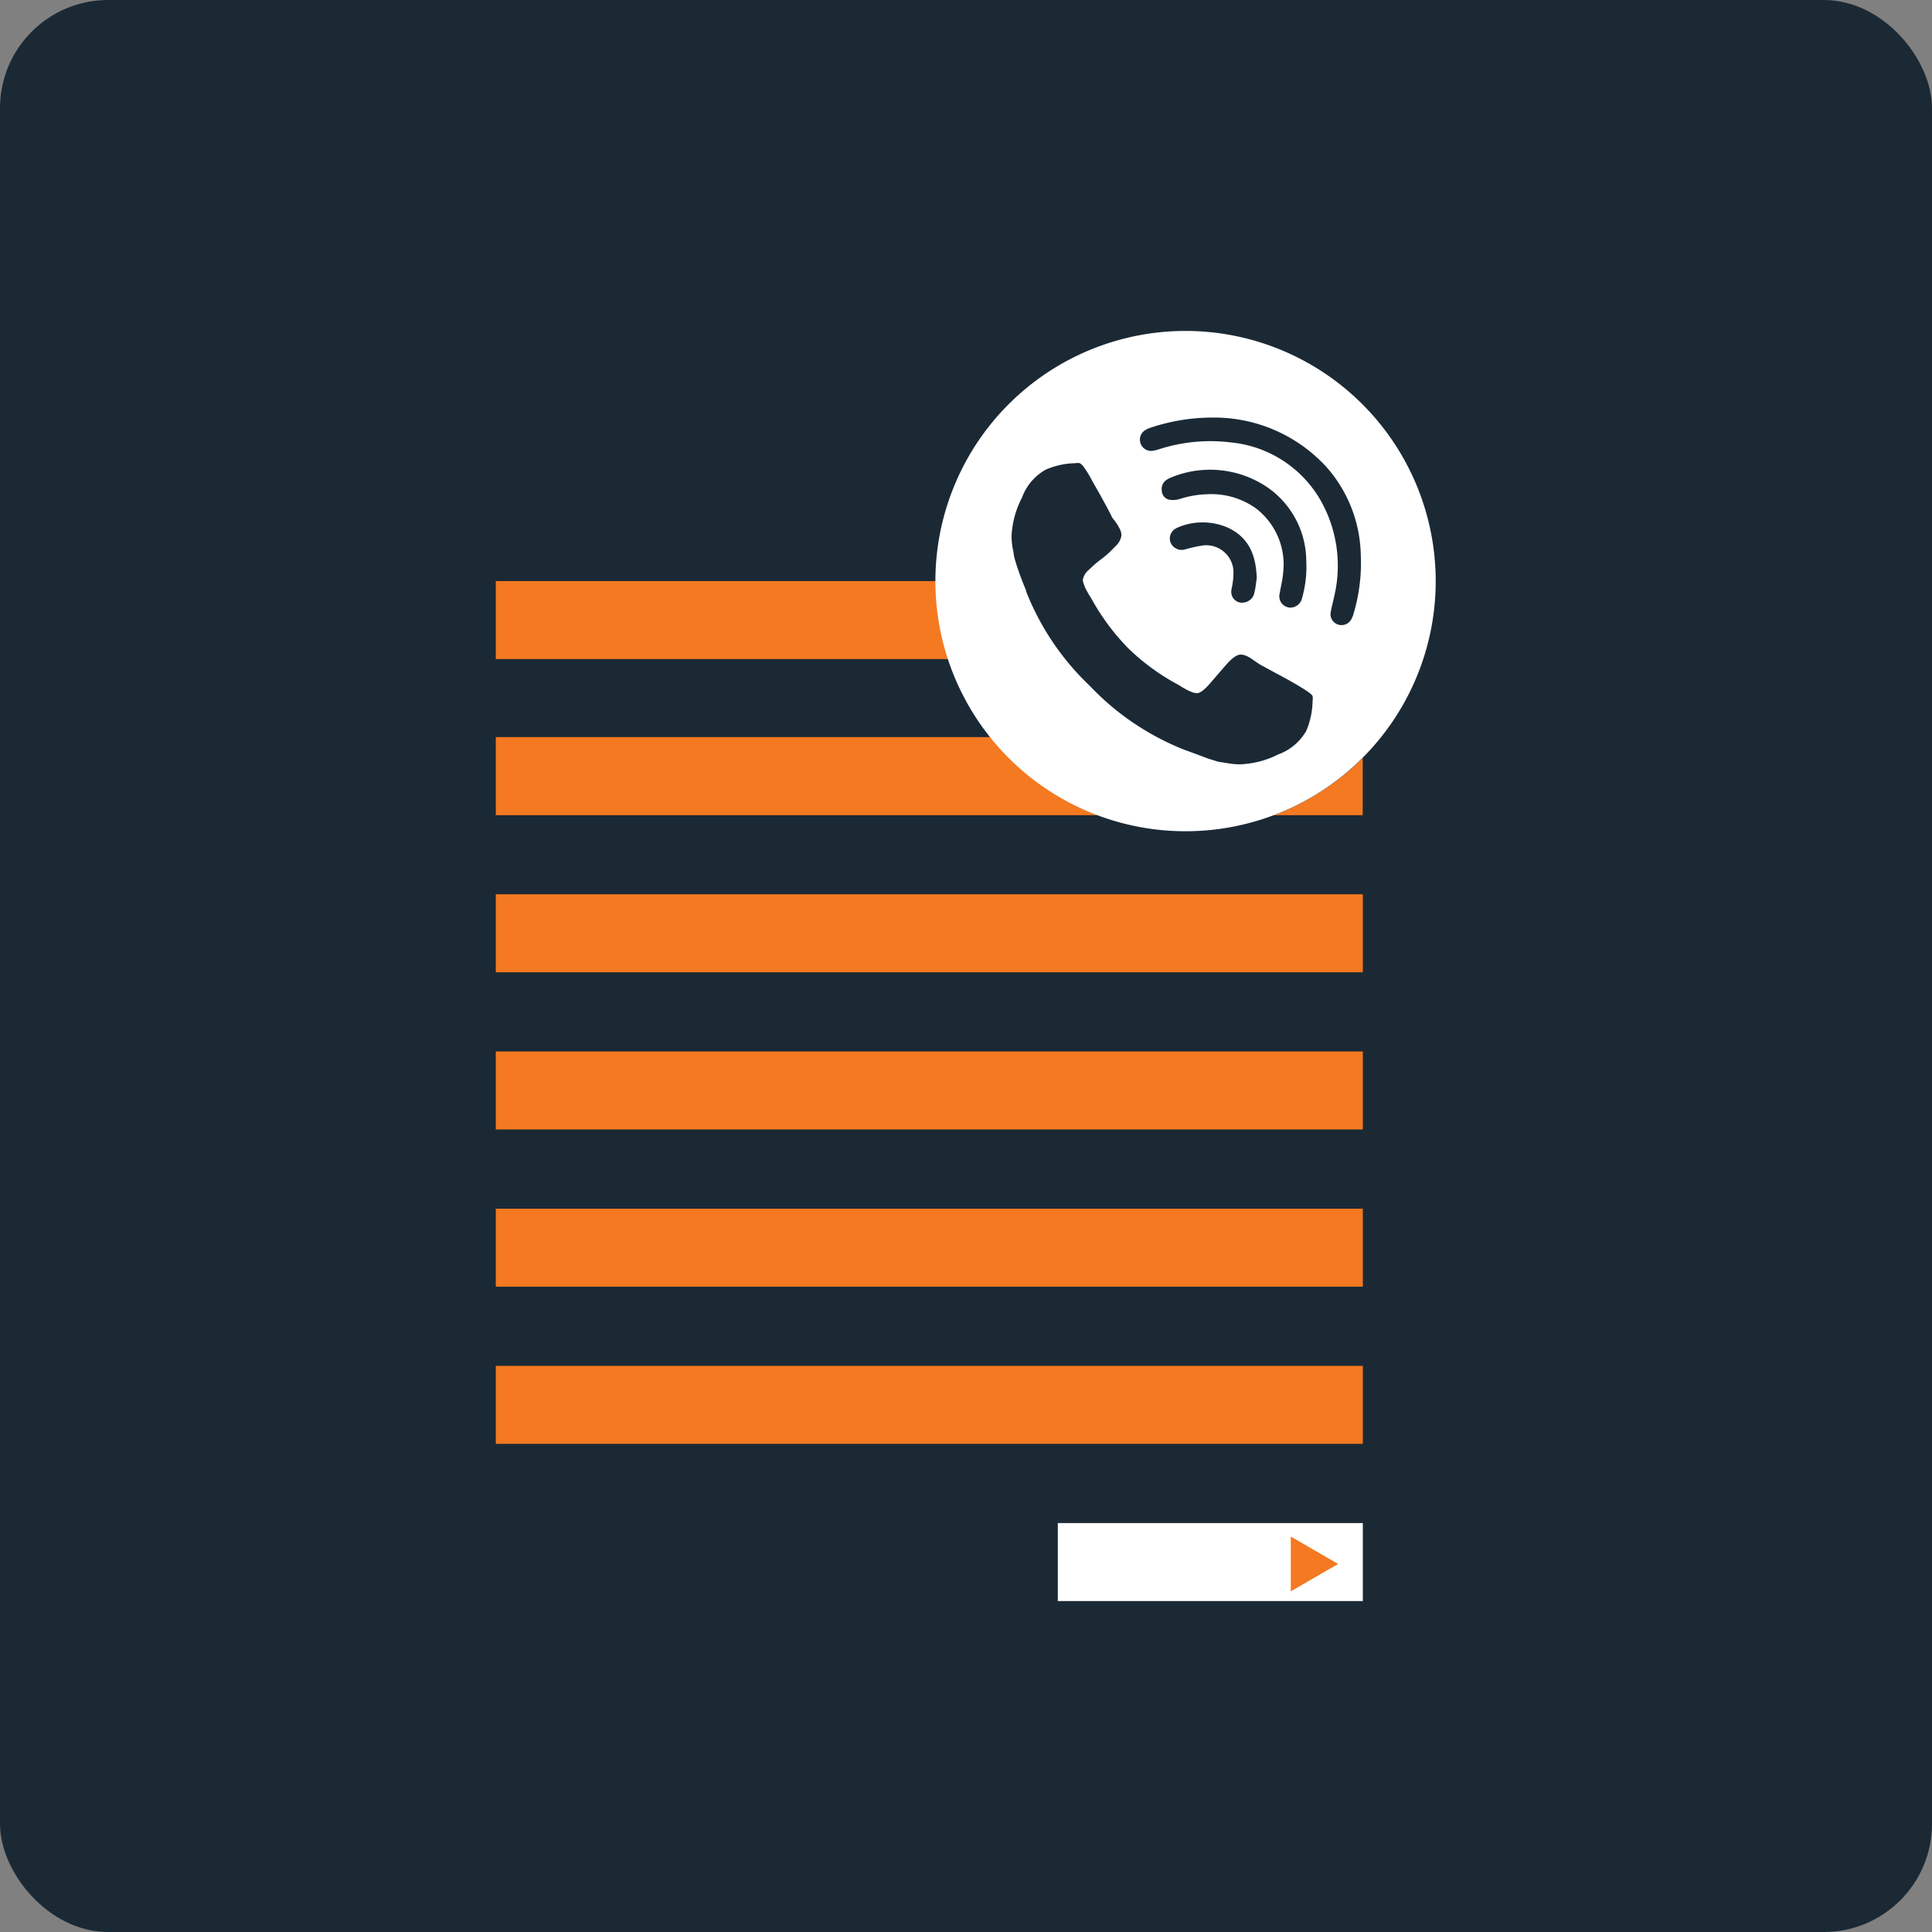 <svg viewBox="0 0 158.79 158.79" xmlns="http://www.w3.org/2000/svg"><rect x="0" y="0" width="158.79" height="158.79" fill="#808080" stroke="none"/><rect fill="#1b2935" height="158.79" rx="8.89" width="158.79"/><g fill="#f47920"><path d="m40.75 73.5h71.26v6.41h-71.26z"/><path d="m40.75 86.42h71.26v6.41h-71.26z"/><path d="m40.75 99.34h71.26v6.41h-71.26z"/><path d="m40.75 112.26h71.26v6.41h-71.26z"/></g><path d="m86.94 125.18h25.07v6.41h-25.07z" fill="#fff"/><path d="m109.98 128.54-3.89-2.25v4.5z" fill="#f47920"/><path d="m76.92 47.76h-36.17v6.41h37.25a20.59 20.59 0 0 1 -1.08-6.41z" fill="#f47920"/><path d="m104.69 67h7.31v-4.7a20.46 20.46 0 0 1 -7.31 4.7z" fill="#f47920"/><path d="m81.43 60.58h-40.68v6.42h49.52a20.51 20.51 0 0 1 -8.84-6.42z" fill="#f47920"/><path d="m97.48 27.2a20.56 20.56 0 1 0 20.52 20.56 20.57 20.57 0 0 0 -20.52-20.56zm9.88 32.87a4.37 4.37 0 0 1 -2.29 1.93 7.59 7.59 0 0 1 -3.15.82 6 6 0 0 1 -.82-.06l-.74-.12c-.2 0-.47-.11-.8-.21s-.57-.19-.71-.25l-.8-.3-.72-.26a21.68 21.68 0 0 1 -7.75-5.24 21.57 21.57 0 0 1 -5.23-7.74c0-.1-.12-.34-.27-.73s-.25-.65-.3-.8-.14-.38-.24-.71a6.84 6.84 0 0 1 -.22-.8c0-.2-.08-.44-.12-.73a6.12 6.12 0 0 1 -.06-.83 7.63 7.63 0 0 1 .86-3.15 4.34 4.34 0 0 1 1.93-2.28 6.32 6.32 0 0 1 2.44-.54 1.18 1.18 0 0 1 .39 0 1.47 1.47 0 0 1 .4.44 7.14 7.14 0 0 1 .6 1l.65 1.14c.2.37.41.74.6 1.1l.36.69c0 .08.16.24.32.46a3.82 3.82 0 0 1 .36.61 1.18 1.18 0 0 1 .12.5 1.45 1.45 0 0 1 -.5.89 9 9 0 0 1 -1.08 1 9 9 0 0 0 -1.09.93 1.37 1.37 0 0 0 -.5.81 1.13 1.13 0 0 0 .09.4 4 4 0 0 0 .15.37l.23.42.21.33a18.78 18.78 0 0 0 3.06 4.13 18.14 18.14 0 0 0 4.12 3l.34.21.41.23.37.16a1.41 1.41 0 0 0 .4.08c.26 0 .61-.27 1.07-.8s.91-1.06 1.37-1.58.85-.79 1.14-.79a1.26 1.26 0 0 1 .51.12 3.5 3.5 0 0 1 .6.37l.46.31 1.28.7c.86.45 1.57.85 2.14 1.2s.88.58.93.71a1.18 1.18 0 0 1 0 .39 6.44 6.44 0 0 1 -.52 2.47zm-4.14-18.29a6.31 6.31 0 0 0 -4-1.16 8.07 8.07 0 0 0 -2.22.38 1.9 1.9 0 0 1 -.85.08.77.77 0 0 1 -.66-.73.89.89 0 0 1 .39-.91 1.64 1.64 0 0 1 .29-.16 8.37 8.37 0 0 1 8.19.91 7.4 7.4 0 0 1 3 5.91 9.29 9.29 0 0 1 -.33 3 1 1 0 0 1 -1 .84.93.93 0 0 1 -.85-1.18c.08-.53.23-1.05.27-1.59a5.81 5.81 0 0 0 -2.23-5.39zm-4.42 3.06a12.15 12.15 0 0 0 -1.45.33 1 1 0 0 1 -1.14-.57.94.94 0 0 1 .46-1.18l.09-.05a5.19 5.19 0 0 1 4.16 0c1.7.79 2.32 2.23 2.37 4.17-.05.28-.08.73-.19 1.16a1 1 0 0 1 -.81.81.88.88 0 0 1 -1.09-.92c0-.18.07-.36.09-.54a6.1 6.1 0 0 0 .09-.94 2.24 2.24 0 0 0 -2.58-2.27zm12.48 5.49a2.12 2.12 0 0 1 -.28.67.92.92 0 0 1 -1.09.31.9.9 0 0 1 -.54-1c.08-.45.21-.9.3-1.35a10.89 10.89 0 0 0 -1-7.6 9.56 9.56 0 0 0 -7.53-5 13.74 13.74 0 0 0 -5.87.56 3 3 0 0 1 -.59.14.92.92 0 0 1 -.94-.63.9.9 0 0 1 .38-1.07 1.85 1.85 0 0 1 .45-.21 16.09 16.09 0 0 1 5-.83 12.52 12.52 0 0 1 9.43 4.04 11.22 11.22 0 0 1 2.84 7.19 14.54 14.54 0 0 1 -.56 4.78z" fill="#fff"/></svg>